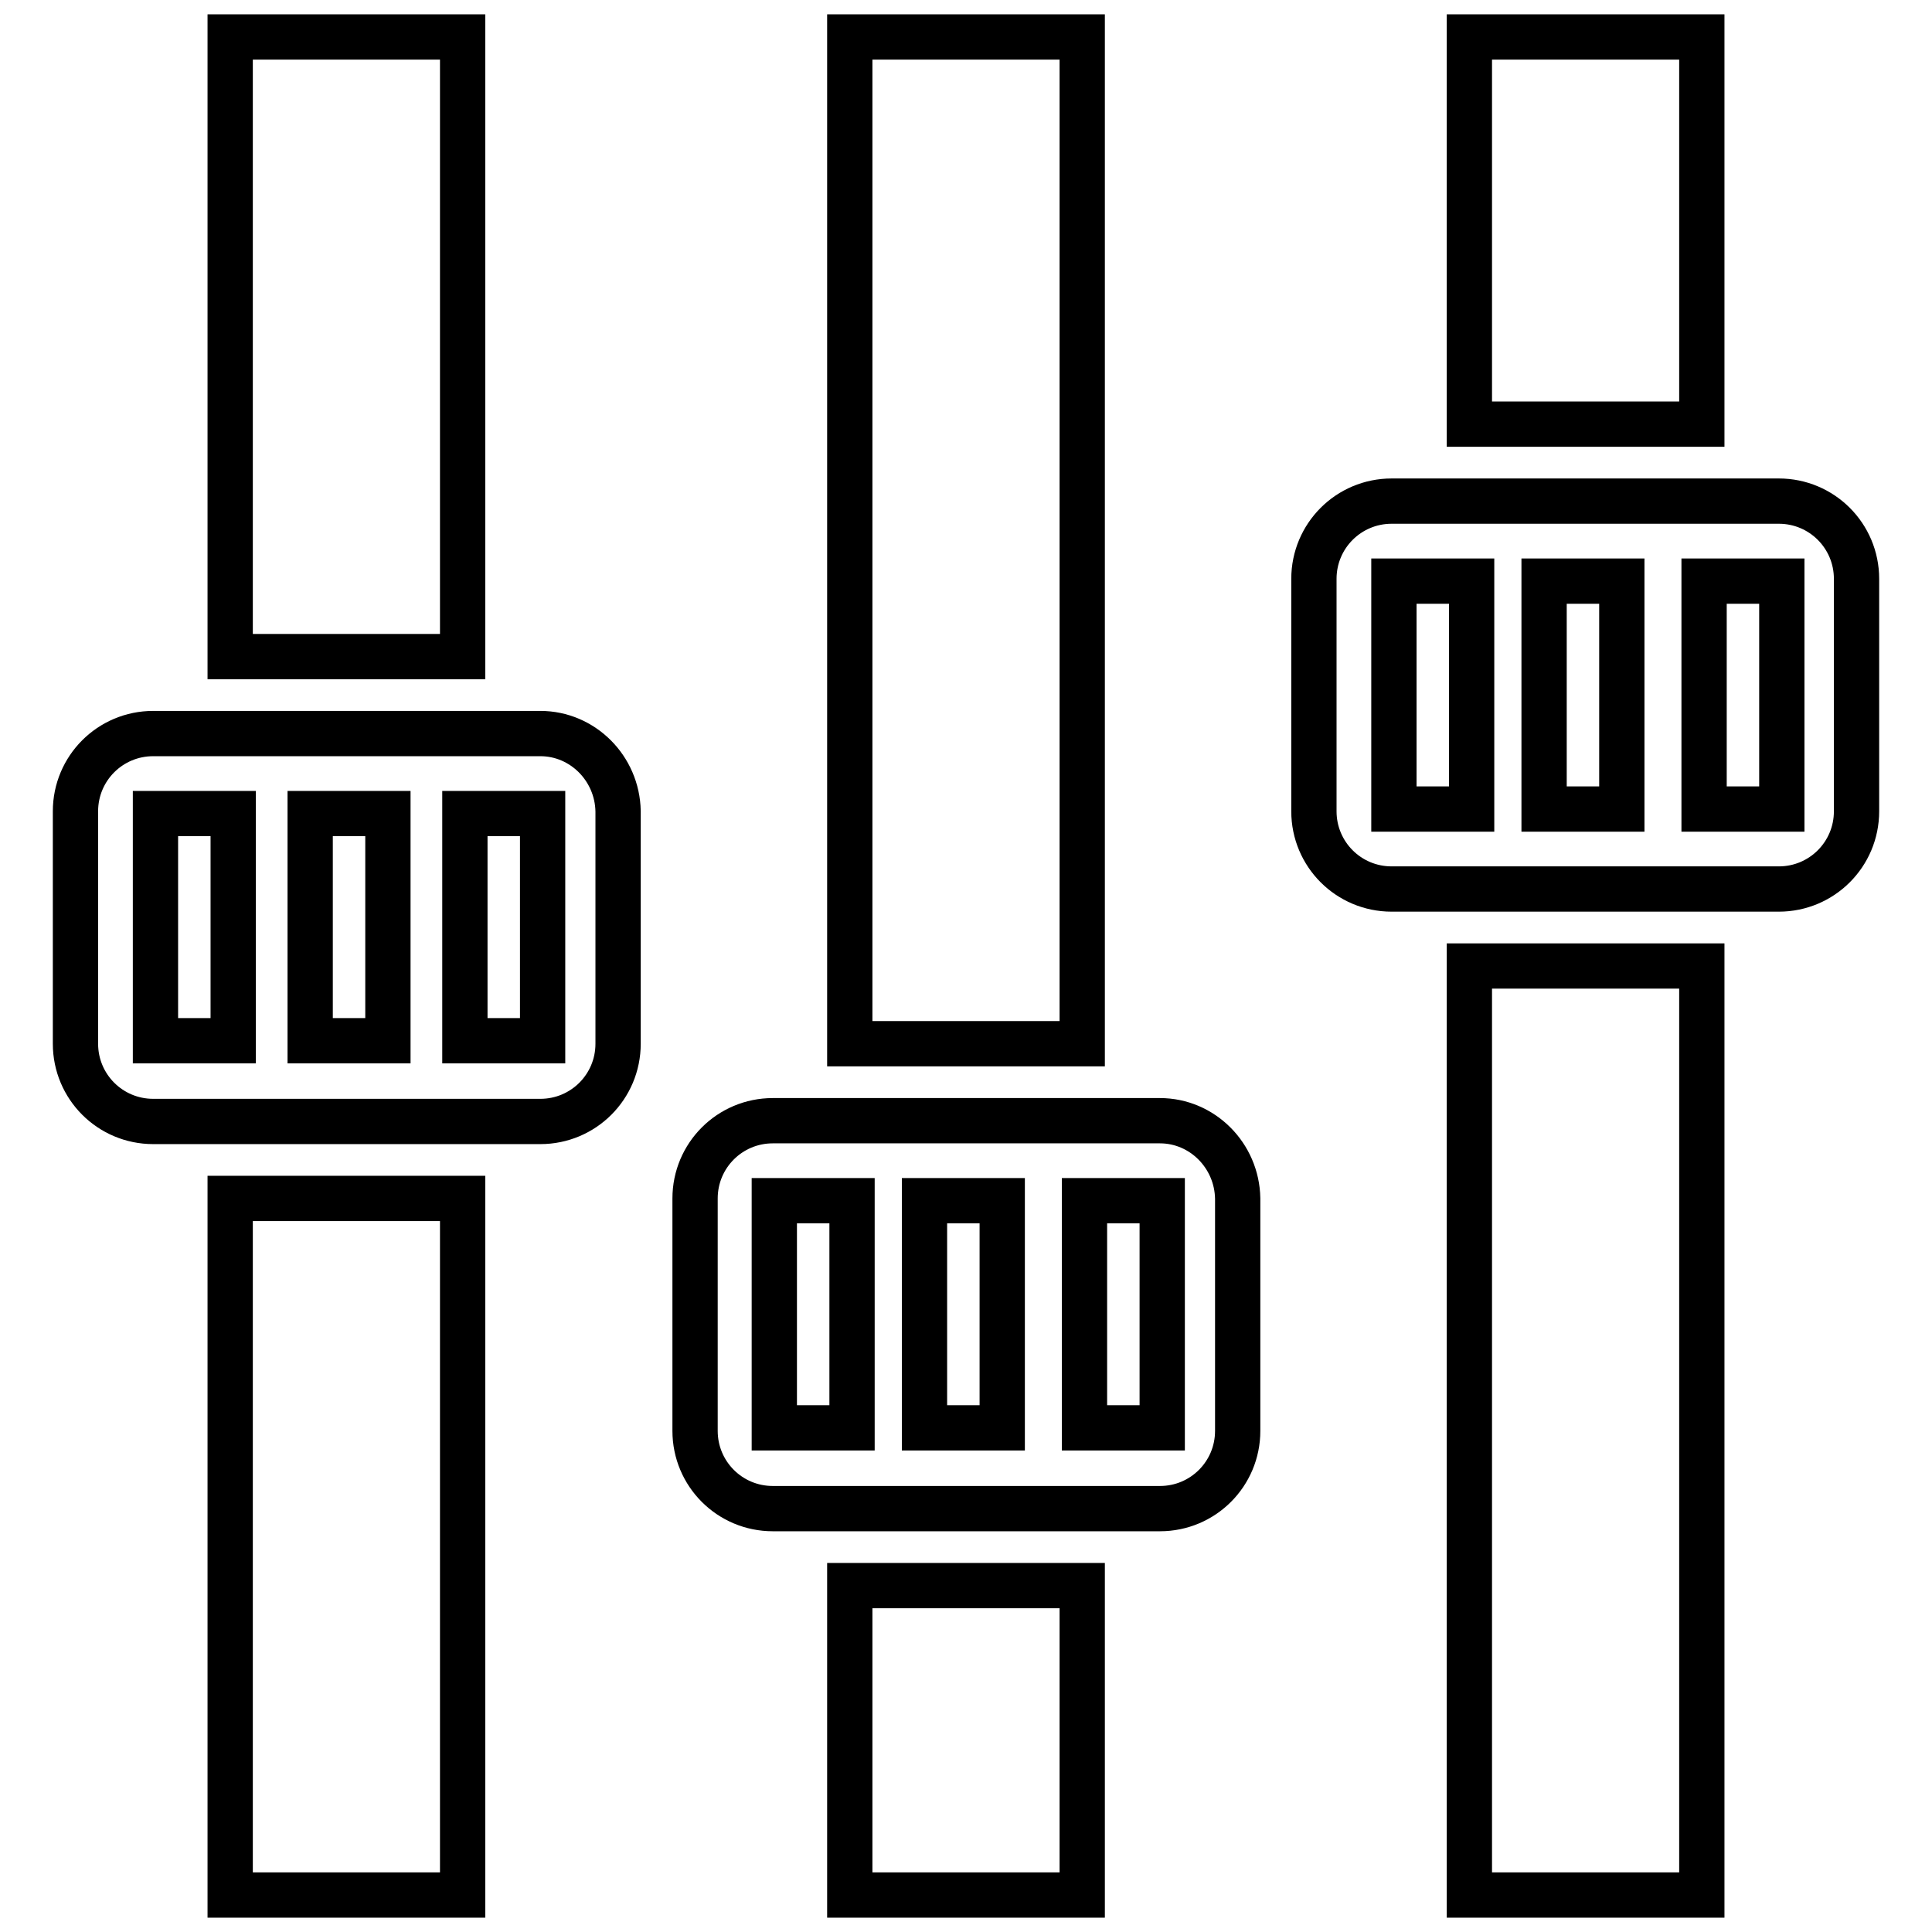 <?xml version="1.0" encoding="utf-8"?>
<!-- Svg Vector Icons : http://www.onlinewebfonts.com/icon -->
<!DOCTYPE svg PUBLIC "-//W3C//DTD SVG 1.1//EN" "http://www.w3.org/Graphics/SVG/1.1/DTD/svg11.dtd">
<svg version="1.1" xmlns="http://www.w3.org/2000/svg" xmlns:xlink="http://www.w3.org/1999/xlink" x="0px" y="0px" viewBox="0 0 256 256" enable-background="new 0 0 256 256" xml:space="preserve">
<g> <path stroke-width="6" fill-opacity="0" stroke="#000000"  d="M30.5,251.1h30.8v-92.3H30.5V251.1z M153.7,148.5h-51.3c-5.7,0-10.3,4.6-10.3,10.3v30.8 c0,5.7,4.6,10.3,10.3,10.3h51.3c5.7,0,10.3-4.6,10.3-10.3v-30.8C163.9,153.1,159.3,148.5,153.7,148.5z M112.9,189.2h-10.3v-30.1 h10.3V189.2z M132.8,189.2h-10.3v-30.1h10.3V189.2z M154,189.2h-10.3v-30.1H154V189.2z M143.4,4.9h-30.8v133.4h30.8V4.9z  M225.5,4.9h-30.8v51.3h30.8V4.9z M61.3,4.9H30.5V87h30.8V4.9z M194.7,251.1h30.8V128h-30.8V251.1z M112.6,251.1h30.8v-41h-30.8 V251.1z M71.6,97.2H20.3c-5.7,0-10.3,4.6-10.3,10.3v30.8c0,5.7,4.6,10.3,10.3,10.3h51.3c5.7,0,10.3-4.6,10.3-10.3v-30.8 C81.8,101.8,77.2,97.2,71.6,97.2z M30.8,137.9H20.6v-30.1h10.3V137.9z M51.4,137.9H41.1v-30.1h10.3V137.9z M71.9,137.9H61.6v-30.1 h10.3V137.9z M235.7,66.4h-51.3c-5.7,0-10.3,4.6-10.3,10.3v30.8c0,5.7,4.6,10.3,10.3,10.3h51.3c5.7,0,10.3-4.6,10.3-10.3V76.7 C246,71,241.4,66.4,235.7,66.4z M195,107.2h-10.3V77H195V107.2z M214.9,107.2h-10.3V77h10.3V107.2z M236.1,107.2h-10.3V77h10.3 V107.2z"/></g>
</svg>